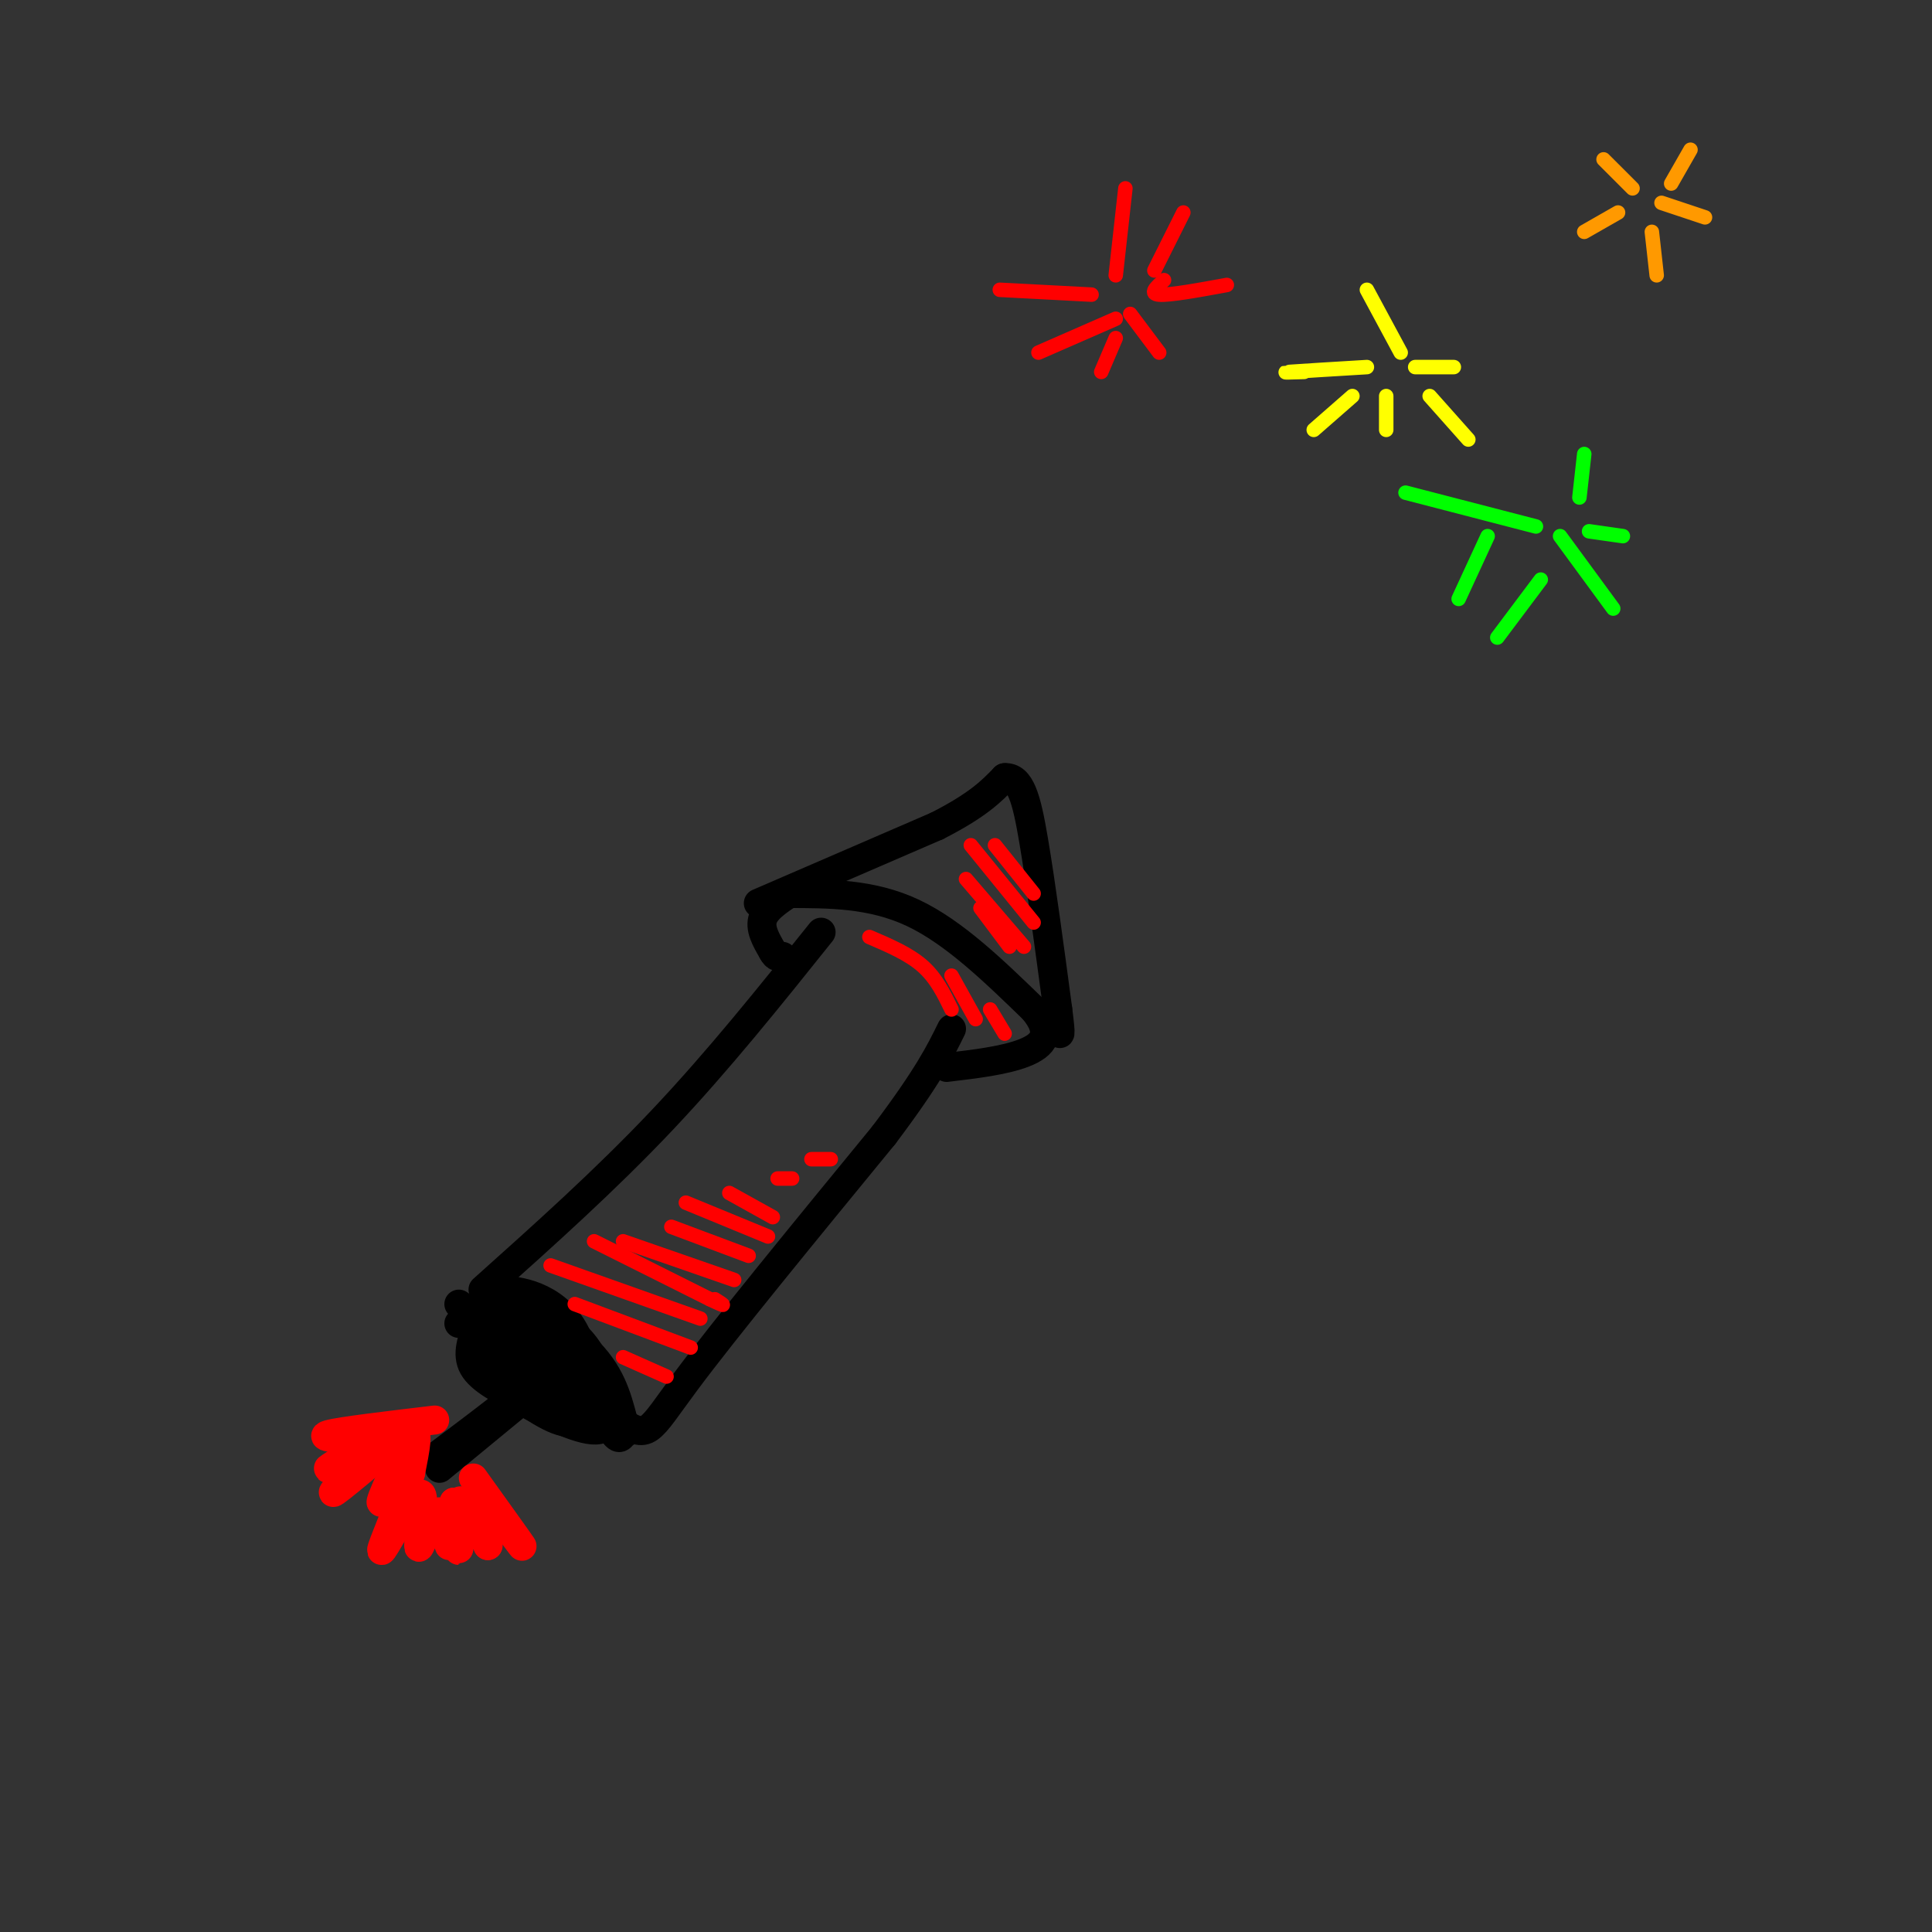 <svg viewBox='0 0 400 400' version='1.1' xmlns='http://www.w3.org/2000/svg' xmlns:xlink='http://www.w3.org/1999/xlink'><rect x="0" y="0" width="400" height="400" fill="#333333" stroke="none"/><g fill='none' stroke='#000000' stroke-width='6' stroke-linecap='round' stroke-linejoin='round'><path d='M100,267c12.667,-11.333 25.333,-22.667 37,-35c11.667,-12.333 22.333,-25.667 33,-39'/><path d='M95,270c0.000,0.000 33.000,24.000 33,24'/><path d='M128,294c6.422,4.222 5.978,2.778 14,-8c8.022,-10.778 24.511,-30.889 41,-51'/><path d='M183,235c9.167,-12.167 11.583,-17.083 14,-22'/><path d='M163,185c8.750,0.000 17.500,0.000 26,4c8.500,4.000 16.750,12.000 25,20'/><path d='M214,209c4.156,4.978 2.044,7.422 -2,9c-4.044,1.578 -10.022,2.289 -16,3'/><path d='M165,184c-3.083,1.917 -6.167,3.833 -7,6c-0.833,2.167 0.583,4.583 2,7'/><path d='M160,197c0.667,1.333 1.333,1.167 2,1'/><path d='M157,187c0.000,0.000 37.000,-16.000 37,-16'/><path d='M194,171c8.500,-4.333 11.250,-7.167 14,-10'/><path d='M208,161c3.289,-0.222 4.511,4.222 6,13c1.489,8.778 3.244,21.889 5,35'/><path d='M219,209c0.833,6.500 0.417,5.250 0,4'/><path d='M95,274c6.833,-0.500 13.667,-1.000 18,0c4.333,1.000 6.167,3.500 8,6'/><path d='M121,280c2.667,3.667 5.333,9.833 8,16'/><path d='M99,274c-1.250,3.167 -2.500,6.333 -1,9c1.500,2.667 5.750,4.833 10,7'/><path d='M108,290c5.111,2.911 12.889,6.689 16,6c3.111,-0.689 1.556,-5.844 0,-11'/><path d='M124,285c-2.857,-4.940 -10.000,-11.792 -14,-15c-4.000,-3.208 -4.857,-2.774 -6,-1c-1.143,1.774 -2.571,4.887 -4,8'/><path d='M100,277c-1.266,1.643 -2.432,1.750 0,4c2.432,2.250 8.463,6.644 13,9c4.537,2.356 7.582,2.673 9,1c1.418,-1.673 1.209,-5.337 1,-9'/><path d='M123,282c-1.195,-3.303 -4.681,-7.061 -9,-9c-4.319,-1.939 -9.470,-2.061 -12,-1c-2.530,1.061 -2.437,3.303 1,7c3.437,3.697 10.219,8.848 17,14'/><path d='M120,293c3.389,3.225 3.362,4.287 3,1c-0.362,-3.287 -1.059,-10.923 -3,-16c-1.941,-5.077 -5.126,-7.593 -8,-9c-2.874,-1.407 -5.437,-1.703 -8,-2'/><path d='M104,267c2.178,1.689 11.622,6.911 17,12c5.378,5.089 6.689,10.044 8,15'/><path d='M129,294c1.298,2.857 0.542,2.500 0,3c-0.542,0.500 -0.869,1.857 -3,-2c-2.131,-3.857 -6.065,-12.929 -10,-22'/><path d='M116,273c-4.045,-3.971 -9.156,-2.900 -12,-2c-2.844,0.900 -3.419,1.627 -4,4c-0.581,2.373 -1.166,6.392 0,9c1.166,2.608 4.083,3.804 7,5'/><path d='M107,289c3.845,2.679 9.958,6.875 12,5c2.042,-1.875 0.012,-9.821 -2,-14c-2.012,-4.179 -4.006,-4.589 -6,-5'/><path d='M111,275c1.867,1.533 9.533,7.867 13,12c3.467,4.133 2.733,6.067 2,8'/><path d='M109,283c2.000,0.000 4.000,0.000 1,3c-3.000,3.000 -11.000,9.000 -19,15'/><path d='M108,290c0.000,0.000 -17.000,14.000 -17,14'/></g>
<g fill='none' stroke='#ff0000' stroke-width='6' stroke-linecap='round' stroke-linejoin='round'><path d='M90,294c-9.833,1.167 -19.667,2.333 -22,3c-2.333,0.667 2.833,0.833 8,1'/><path d='M76,298c-0.978,1.711 -7.422,5.489 -8,6c-0.578,0.511 4.711,-2.244 10,-5'/><path d='M78,299c-1.200,2.067 -9.200,9.733 -9,10c0.200,0.267 8.600,-6.867 17,-14'/><path d='M86,295c0.690,2.310 -6.083,15.083 -7,16c-0.917,0.917 4.024,-10.024 6,-13c1.976,-2.976 0.988,2.012 0,7'/><path d='M85,305c-1.762,5.429 -6.167,15.500 -6,16c0.167,0.500 4.905,-8.571 7,-11c2.095,-2.429 1.548,1.786 1,6'/><path d='M87,316c-0.059,2.399 -0.707,5.396 0,4c0.707,-1.396 2.767,-7.183 4,-7c1.233,0.183 1.638,6.338 2,7c0.362,0.662 0.681,-4.169 1,-9'/><path d='M94,311c0.452,1.571 1.083,10.000 1,10c-0.083,0.000 -0.881,-8.429 0,-10c0.881,-1.571 3.440,3.714 6,9'/><path d='M101,320c0.500,0.000 -1.250,-4.500 -3,-9'/><path d='M98,306c4.667,6.500 9.333,13.000 10,14c0.667,1.000 -2.667,-3.500 -6,-8'/></g>
<g fill='none' stroke='#ff0000' stroke-width='3' stroke-linecap='round' stroke-linejoin='round'><path d='M226,61c0.000,0.000 -19.000,-1.000 -19,-1'/><path d='M231,57c0.000,0.000 2.000,-18.000 2,-18'/><path d='M239,56c0.000,0.000 6.000,-12.000 6,-12'/><path d='M231,66c0.000,0.000 -16.000,7.000 -16,7'/><path d='M234,65c0.000,0.000 6.000,8.000 6,8'/><path d='M241,58c-1.583,1.417 -3.167,2.833 -1,3c2.167,0.167 8.083,-0.917 14,-2'/><path d='M231,70c0.000,0.000 -3.000,7.000 -3,7'/></g>
<g fill='none' stroke='#ffff00' stroke-width='3' stroke-linecap='round' stroke-linejoin='round'><path d='M293,76c0.000,0.000 8.000,0.000 8,0'/><path d='M290,73c0.000,0.000 -7.000,-13.000 -7,-13'/><path d='M283,76c-6.917,0.417 -13.833,0.833 -16,1c-2.167,0.167 0.417,0.083 3,0'/><path d='M287,82c0.000,0.000 0.000,7.000 0,7'/><path d='M296,82c0.000,0.000 8.000,9.000 8,9'/><path d='M280,82c0.000,0.000 -8.000,7.000 -8,7'/></g>
<g fill='none' stroke='#ff9900' stroke-width='3' stroke-linecap='round' stroke-linejoin='round'><path d='M346,38c0.000,0.000 4.000,-7.000 4,-7'/><path d='M338,39c0.000,0.000 -6.000,-6.000 -6,-6'/><path d='M344,42c0.000,0.000 9.000,3.000 9,3'/><path d='M335,44c0.000,0.000 -7.000,4.000 -7,4'/><path d='M342,48c0.000,0.000 1.000,9.000 1,9'/></g>
<g fill='none' stroke='#00ff00' stroke-width='3' stroke-linecap='round' stroke-linejoin='round'><path d='M323,111c0.000,0.000 11.000,15.000 11,15'/><path d='M327,103c0.000,0.000 1.000,-9.000 1,-9'/><path d='M318,109c0.000,0.000 -27.000,-7.000 -27,-7'/><path d='M308,111c0.000,0.000 -6.000,13.000 -6,13'/><path d='M329,110c0.000,0.000 7.000,1.000 7,1'/><path d='M319,120c0.000,0.000 -9.000,12.000 -9,12'/></g>
<g fill='none' stroke='#ff0000' stroke-width='3' stroke-linecap='round' stroke-linejoin='round'><path d='M123,257c0.000,0.000 24.000,12.000 24,12'/><path d='M147,269c4.167,2.000 2.583,1.000 1,0'/><path d='M129,257c0.000,0.000 23.000,8.000 23,8'/><path d='M139,254c0.000,0.000 16.000,6.000 16,6'/><path d='M142,249c0.000,0.000 17.000,7.000 17,7'/><path d='M151,247c0.000,0.000 9.000,5.000 9,5'/><path d='M114,262c0.000,0.000 31.000,11.000 31,11'/><path d='M119,270c0.000,0.000 24.000,9.000 24,9'/><path d='M129,281c0.000,0.000 9.000,4.000 9,4'/><path d='M161,244c0.000,0.000 3.000,0.000 3,0'/><path d='M168,240c0.000,0.000 4.000,0.000 4,0'/><path d='M201,175c0.000,0.000 13.000,16.000 13,16'/><path d='M200,182c0.000,0.000 12.000,14.000 12,14'/><path d='M206,175c0.000,0.000 8.000,10.000 8,10'/><path d='M203,188c0.000,0.000 6.000,8.000 6,8'/><path d='M180,194c4.083,1.750 8.167,3.500 11,6c2.833,2.500 4.417,5.750 6,9'/><path d='M197,202c0.000,0.000 5.000,9.000 5,9'/><path d='M205,209c0.000,0.000 3.000,5.000 3,5'/></g>
</svg>